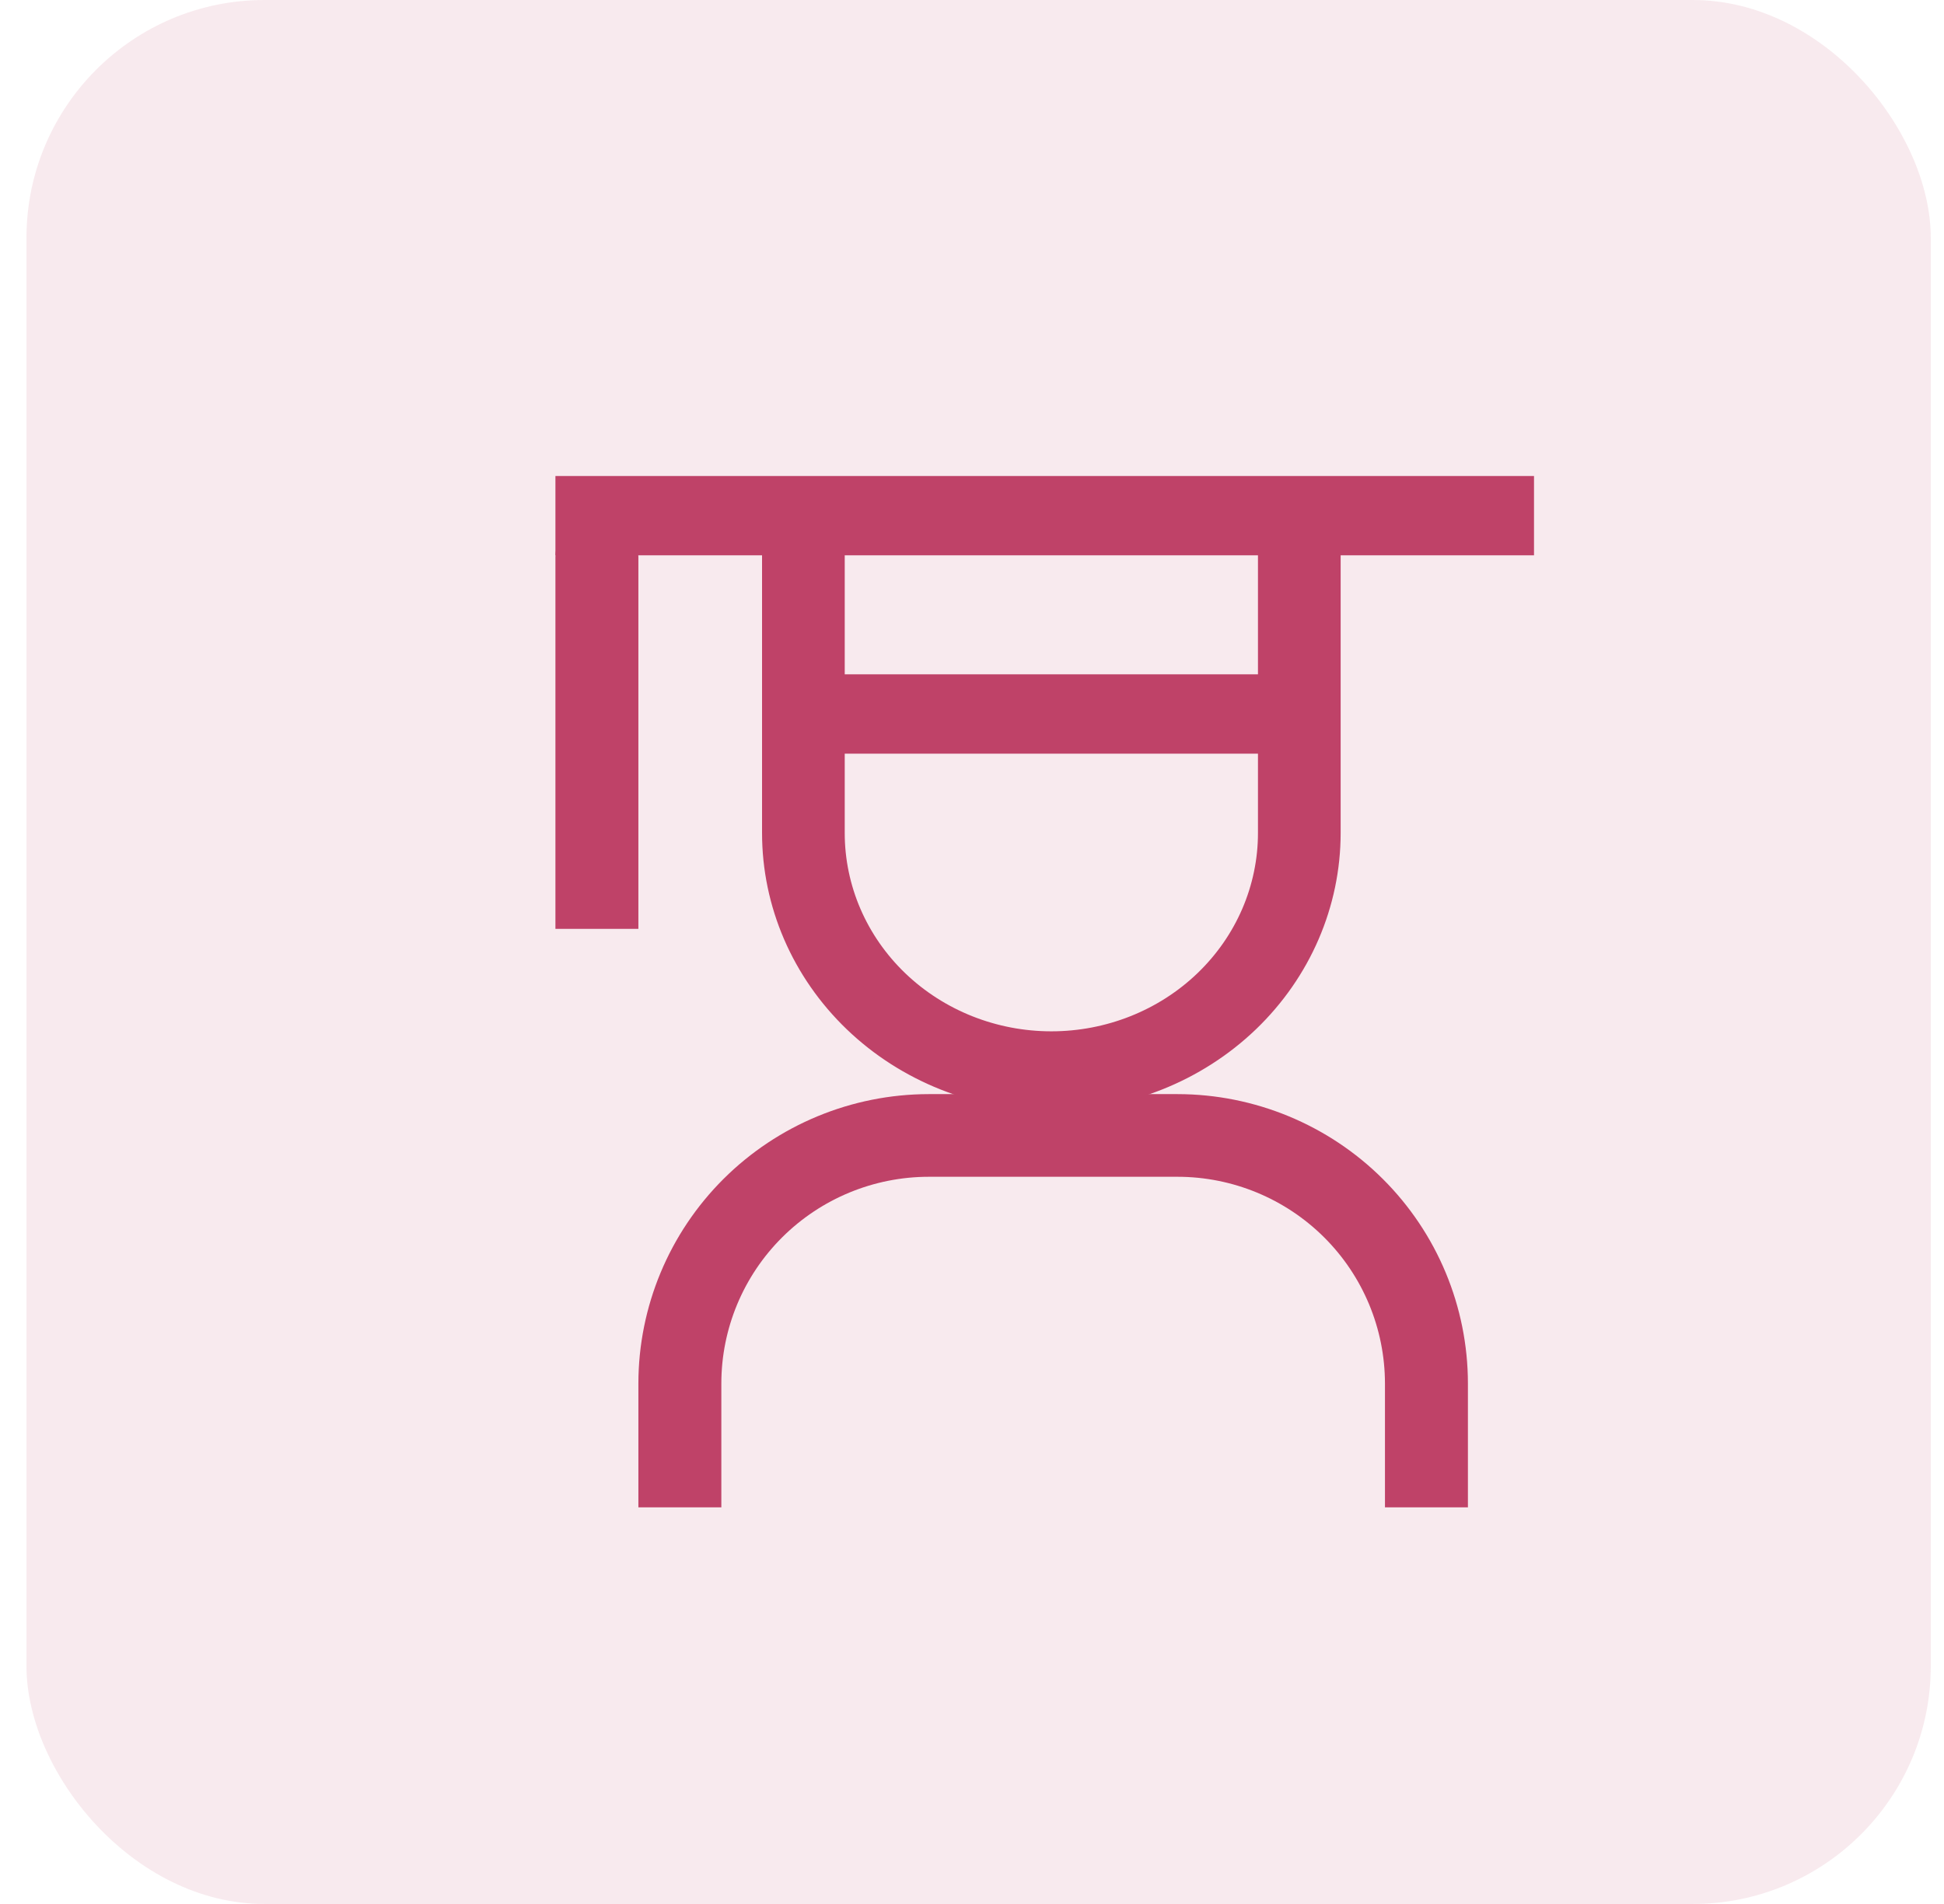 <svg width="49" height="48" viewBox="0 0 49 48" fill="none" xmlns="http://www.w3.org/2000/svg">
<rect x="0.667" width="48" height="48" rx="6" fill="#BF4268" fill-opacity="0.11"/>
<g clip-path="url(#clip0_1174_1405)">
<path d="M37 38H34.909V34.875C34.907 33.494 34.356 32.17 33.376 31.194C32.396 30.218 31.068 29.668 29.682 29.667H23.409C22.023 29.668 20.695 30.218 19.715 31.194C18.735 32.17 18.183 33.494 18.182 34.875V38H16.091V34.875C16.093 32.942 16.865 31.088 18.237 29.721C19.609 28.355 21.469 27.585 23.409 27.583H29.682C31.622 27.585 33.482 28.355 34.854 29.721C36.226 31.088 36.998 32.942 37 34.875V38ZM15.046 13C14.768 13 14.502 13.11 14.306 13.305C14.11 13.5 14 13.765 14 14.042V23.417H16.091V14.042C16.091 13.765 15.981 13.5 15.785 13.305C15.589 13.11 15.323 13 15.046 13Z" fill="#BF4268"/>
<path d="M19.708 14V13.5H19.208H14.5V12.5H38.5V13.5H33.792H33.292V14V21C33.292 22.717 32.581 24.368 31.31 25.589C30.038 26.81 28.308 27.5 26.5 27.5C24.692 27.5 22.962 26.81 21.69 25.589C20.419 24.368 19.708 22.717 19.708 21V14ZM21.292 13.5H20.792V14V17V17.5H21.292H31.708H32.208V17V14V13.5H31.708H21.292ZM21.292 18.5H20.792V19V21C20.792 22.465 21.398 23.866 22.471 24.896C23.543 25.925 24.992 26.5 26.5 26.5C28.008 26.5 29.457 25.925 30.529 24.896C31.602 23.866 32.208 22.465 32.208 21V19V18.5H31.708H21.292Z" fill="#BF4268" stroke="#BF4268"/>
</g>
<defs>
<clipPath id="clip0_1174_1405">
<rect width="28" height="28" fill="white" transform="translate(10.666 10)"/>
</clipPath>
</defs>
</svg>
